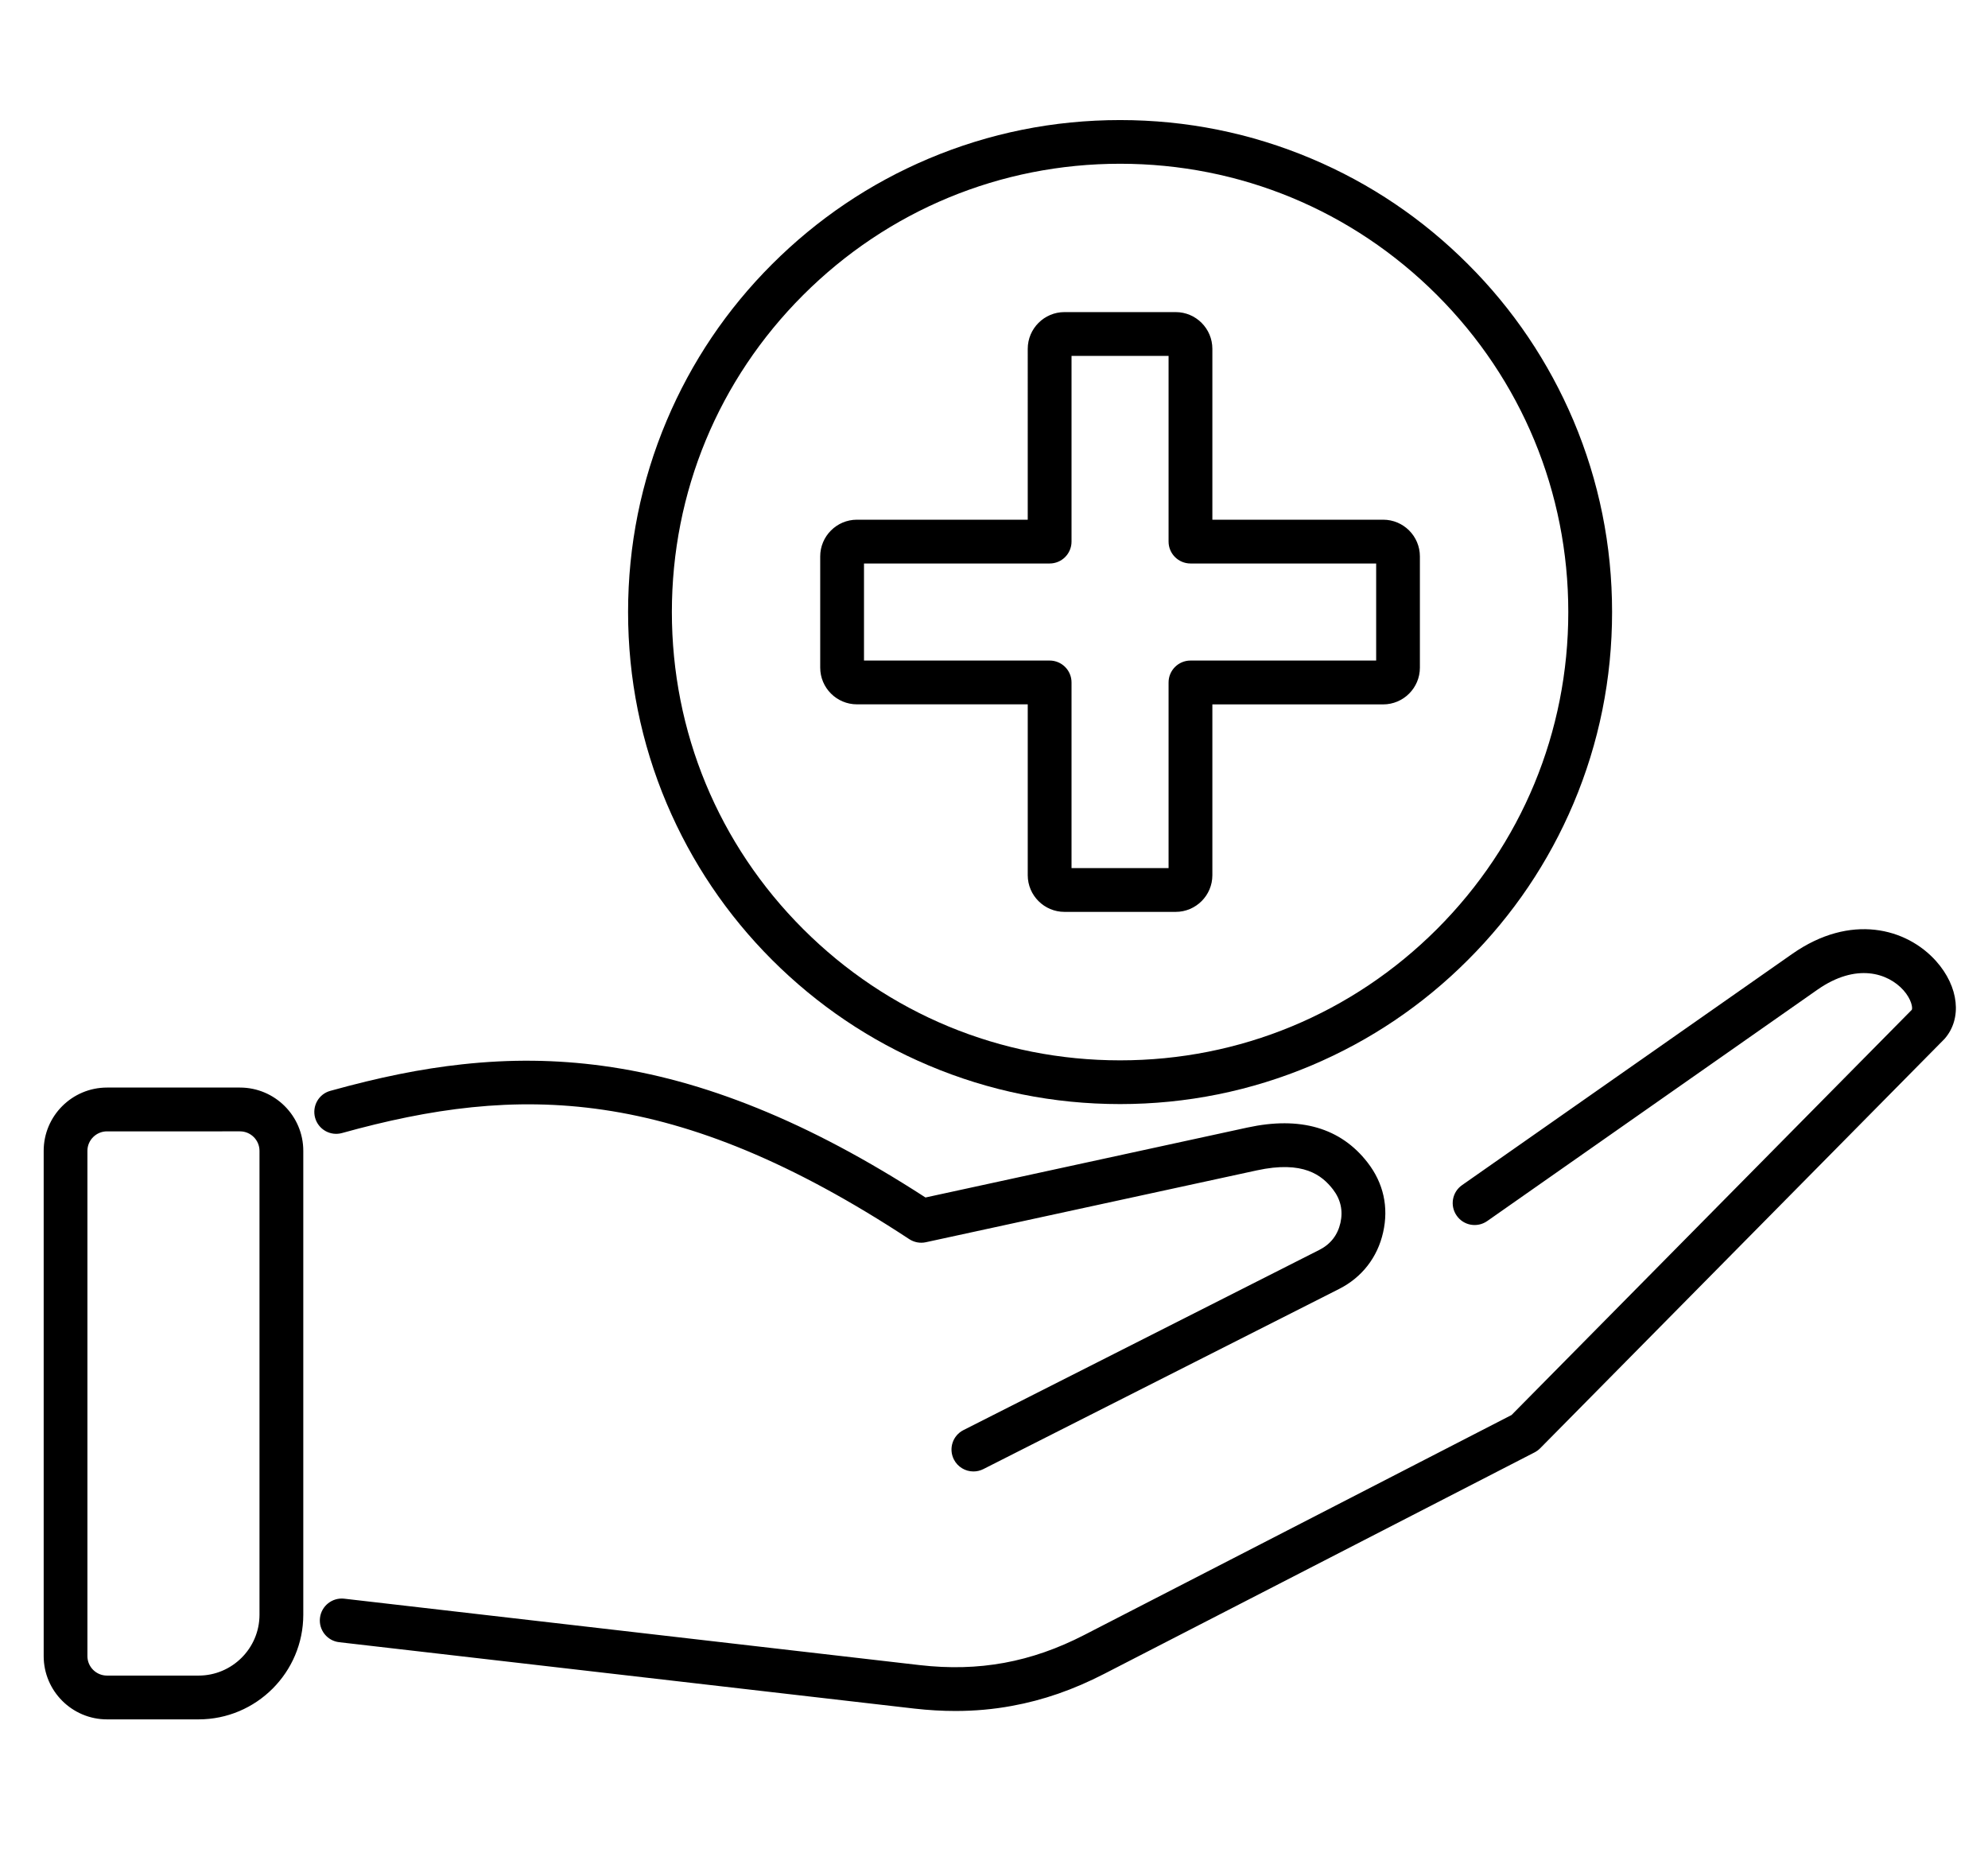 <?xml version="1.0" encoding="iso-8859-1"?>
<!-- Generator: Adobe Illustrator 16.0.0, SVG Export Plug-In . SVG Version: 6.00 Build 0)  -->
<!DOCTYPE svg PUBLIC "-//W3C//DTD SVG 1.1//EN" "http://www.w3.org/Graphics/SVG/1.1/DTD/svg11.dtd">
<svg version="1.1" id="&#x5716;&#x5C64;_1" xmlns="http://www.w3.org/2000/svg" xmlns:xlink="http://www.w3.org/1999/xlink" x="0px"
	 y="0px" width="35.501px" height="33.5px" viewBox="0 0 35.501 33.5" style="enable-background:new 0 0 35.501 33.5;"
	 xml:space="preserve">
<g>
	<path d="M20.002,19.715c-1.187,0-2.337-0.232-3.421-0.691c-1.046-0.442-1.985-1.076-2.793-1.883
		c-0.807-0.807-1.439-1.747-1.882-2.792c-0.458-1.083-0.69-2.234-0.69-3.42s0.232-2.336,0.69-3.42
		c0.442-1.046,1.075-1.986,1.882-2.792c0.808-0.807,1.747-1.441,2.793-1.883c1.084-0.458,2.234-0.69,3.421-0.69
		c1.186,0,2.336,0.232,3.42,0.69c1.047,0.442,1.986,1.076,2.792,1.883c0.808,0.806,1.44,1.746,1.884,2.792
		c0.458,1.084,0.69,2.234,0.69,3.42s-0.232,2.337-0.69,3.42c-0.443,1.046-1.076,1.985-1.884,2.792
		c-0.806,0.807-1.745,1.44-2.792,1.883C22.338,19.482,21.188,19.715,20.002,19.715z M20.002,2.924c-2.138,0-4.147,0.833-5.66,2.345
		c-1.513,1.512-2.344,3.522-2.344,5.66c0,2.138,0.831,4.148,2.344,5.66c1.513,1.512,3.522,2.345,5.66,2.345s4.147-0.833,5.66-2.345
		c1.511-1.512,2.344-3.521,2.344-5.66c0-2.138-0.833-4.148-2.344-5.66C24.149,3.756,22.14,2.924,20.002,2.924z M20.995,16.283
		h-1.986c-0.361,0-0.656-0.294-0.656-0.655v-3.051h-3.05c-0.362,0-0.656-0.294-0.656-0.656V9.936c0-0.361,0.294-0.656,0.656-0.656
		h3.05V6.229c0-0.362,0.295-0.656,0.656-0.656h1.986c0.361,0,0.655,0.294,0.655,0.656V9.28h3.05c0.362,0,0.656,0.294,0.656,0.656
		v1.986c0,0.361-0.294,0.656-0.656,0.656h-3.05v3.051C21.65,15.989,21.356,16.283,20.995,16.283z M19.135,15.501h1.733v-3.315
		c0-0.216,0.176-0.391,0.392-0.391h3.315v-1.733H21.26c-0.216,0-0.392-0.175-0.392-0.391V6.355h-1.733v3.316
		c0,0.216-0.175,0.391-0.391,0.391h-3.315v1.733h3.315c0.216,0,0.391,0.175,0.391,0.391V15.501z"/>
	<path d="M3.546,30.702H1.911c-0.624,0-1.131-0.507-1.131-1.13V20.55c0-0.623,0.507-1.13,1.131-1.13h2.374
		c0.624,0,1.131,0.507,1.131,1.13v8.283C5.416,29.863,4.577,30.702,3.546,30.702z M1.911,20.202c-0.192,0-0.35,0.156-0.35,0.348
		v9.022c0,0.192,0.157,0.348,0.35,0.348l1.635,0c0.6,0,1.088-0.488,1.088-1.087V20.55c0-0.191-0.156-0.348-0.349-0.348H1.911z
		 M17.062,30.552c-0.237,0-0.479-0.014-0.728-0.042L6.058,29.324c-0.215-0.024-0.369-0.219-0.344-0.433
		c0.025-0.215,0.219-0.368,0.433-0.344l10.277,1.186c1.057,0.121,1.989-0.05,2.938-0.538l7.631-3.928l7.147-7.235
		c0.019-0.032-0.004-0.186-0.148-0.349c-0.276-0.308-0.844-0.496-1.539-0.009l-5.895,4.13c-0.178,0.124-0.422,0.081-0.545-0.097
		c-0.124-0.176-0.082-0.42,0.095-0.544l5.896-4.129c1.044-0.731,2.043-0.461,2.57,0.128c0.408,0.457,0.47,1.029,0.149,1.391
		c-0.005,0.006-0.01,0.011-0.016,0.016l-7.203,7.292c-0.029,0.029-0.063,0.054-0.099,0.073l-7.688,3.956
		c-0.548,0.282-1.085,0.469-1.645,0.571C17.743,30.522,17.407,30.552,17.062,30.552z M17.383,26.275
		c-0.143,0-0.28-0.079-0.349-0.214c-0.098-0.193-0.021-0.428,0.172-0.525l6.354-3.217c0.201-0.102,0.327-0.264,0.377-0.483
		c0.049-0.218,0.004-0.419-0.133-0.597c-0.196-0.253-0.529-0.521-1.361-0.34l-5.91,1.283c-0.102,0.022-0.209,0.002-0.297-0.056
		c-4.192-2.755-6.983-2.768-10.128-1.894c-0.208,0.058-0.423-0.064-0.481-0.272c-0.057-0.208,0.063-0.424,0.271-0.481
		c0.878-0.244,1.626-0.395,2.355-0.474c0.859-0.094,1.68-0.085,2.506,0.027c0.912,0.124,1.816,0.371,2.765,0.755
		c0.968,0.392,1.951,0.915,3.003,1.596l5.749-1.249c0.943-0.205,1.666,0.005,2.146,0.625c0.283,0.365,0.38,0.796,0.277,1.248
		c-0.1,0.445-0.378,0.803-0.785,1.009l-6.354,3.217C17.503,26.262,17.442,26.275,17.383,26.275z"/>
</g>
</svg>
